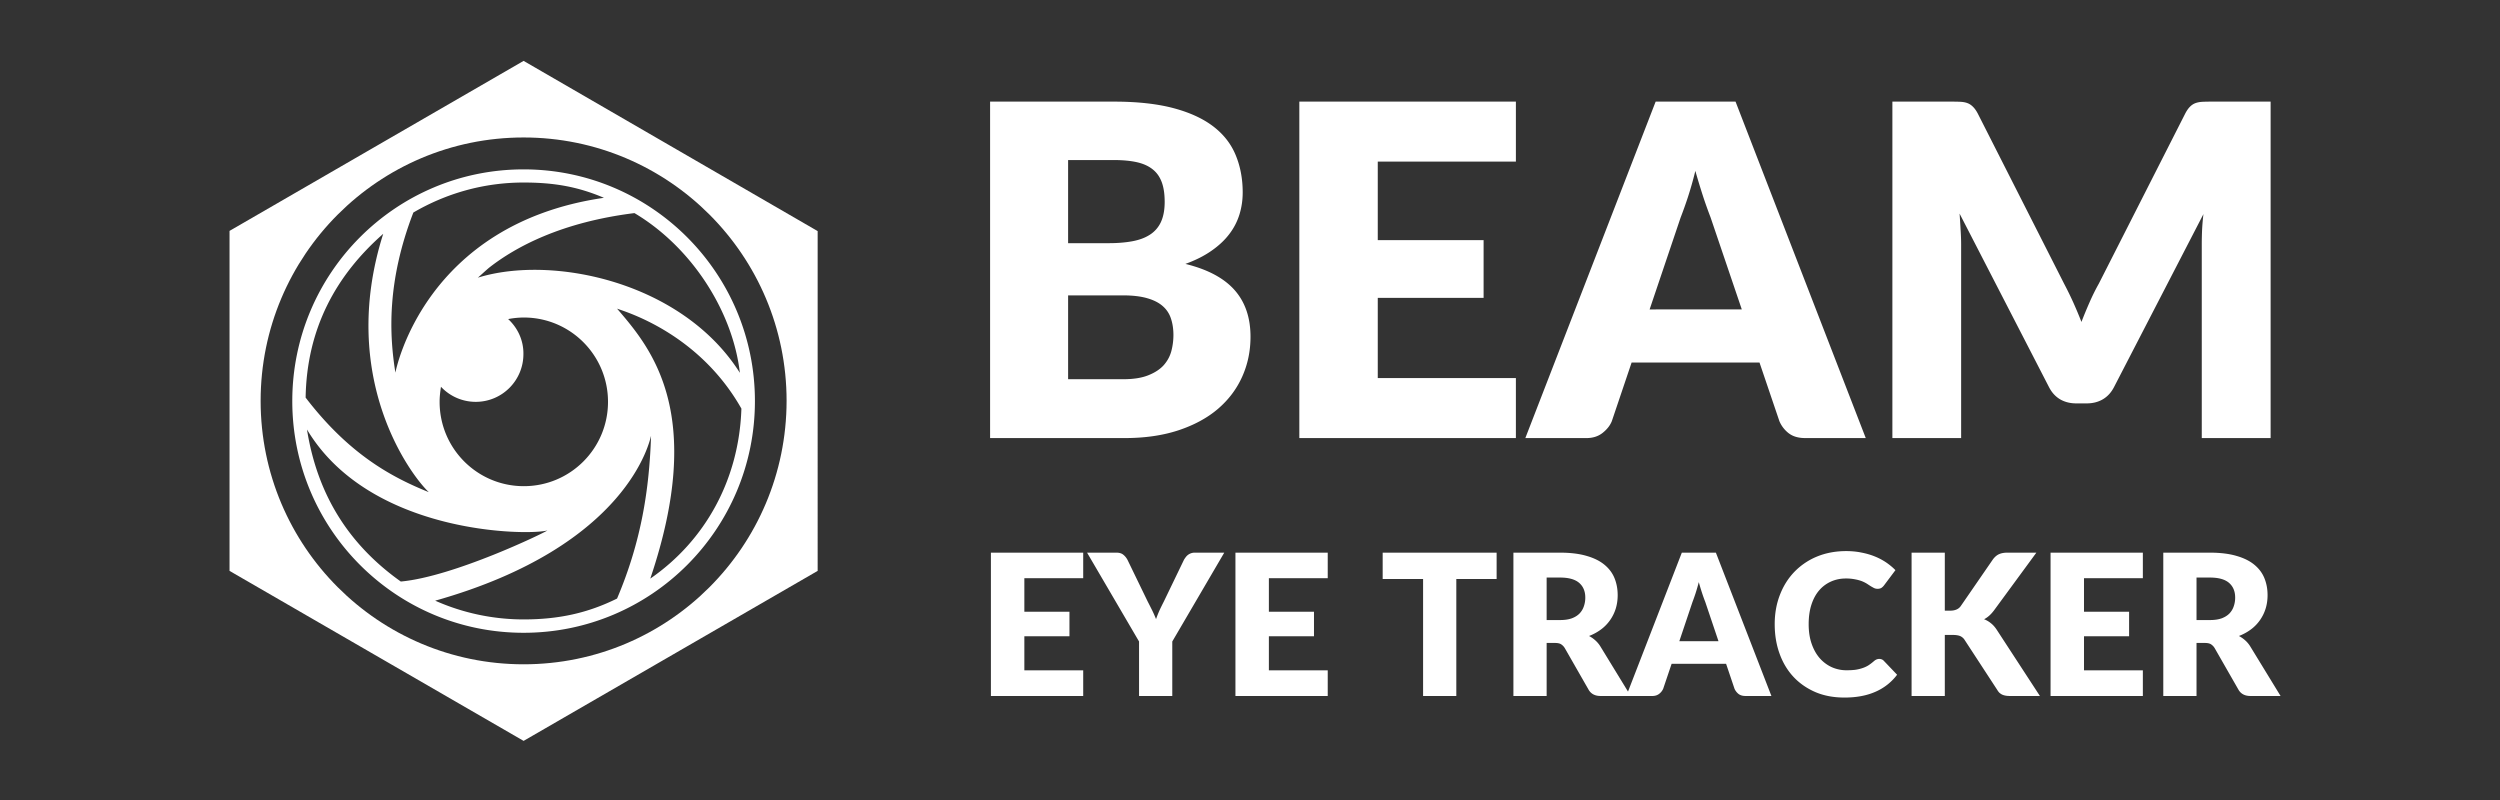 <svg xmlns="http://www.w3.org/2000/svg" width="500" height="160" viewBox="0 0 375 120"><rect x="0" y="0" width="375" height="120" fill="#333333" stroke="none"/><defs><clipPath id="a"><path d="M34.43 9.133H123v102H34.43Zm0 0"/></clipPath></defs><g clip-path="url(#a)"><path fill="#fff" d="m78.54 9.133-44.11 25.5v51l44.11 25.5 44.108-25.5V34.664Zm0 90.512c-21.778 0-39.446-17.696-39.446-39.512 0-21.813 17.668-39.512 39.445-39.512 21.781 0 39.45 17.7 39.45 39.512-.032 21.847-17.669 39.512-39.45 39.512m0 0"/></g><path fill="#fff" d="M78.543 25.406c-19.176 0-34.7 15.551-34.7 34.758 0 19.203 15.524 34.754 34.7 34.754 19.172 0 34.695-15.55 34.695-34.754 0-19.207-15.55-34.758-34.695-34.758m-16.54 6.473c4.868-2.844 10.485-4.5 16.54-4.5 4.547 0 8.11.613 12.047 2.293-26.992 3.918-31.223 25.937-31.281 26.226-.895-5.597-1.332-13.578 2.695-24.02m14.22 15.984a12.7 12.7 0 0 1 2.347-.234c6.98 0 12.63 5.66 12.63 12.648 0 6.993-5.65 12.649-12.63 12.649s-12.63-5.655-12.63-12.648c0-.78.09-1.507.204-2.261a7.13 7.13 0 0 0 5.214 2.261c3.97 0 7.153-3.218 7.153-7.164.031-2.058-.867-3.945-2.29-5.25M57.484 35.07c-6.863 21.61 4.172 36.262 6.836 38.754-5.445-2.203-11.875-5.566-18.476-14.183.172-10.328 4.515-18.305 11.64-24.57M46.047 64.426c9.41 15.726 33.016 15.93 36.058 15.144-.437.348-14.046 6.934-21.984 7.66-7.27-5.164-12.426-12.418-14.074-22.804m32.496 28.488a32.7 32.7 0 0 1-13.266-2.812c29.106-8.211 32.207-24.168 32.38-24.72-.262 7.981-1.45 15.813-5.098 24.4-4.403 2.175-8.746 3.132-14.016 3.132m19-6.121c8.398-24.832.113-34.578-4.984-40.496 1.218.46 12.222 3.625 18.652 14.996-.348 10.676-5.445 19.816-13.668 25.5m-25.867-45.14c.379-.317 1.304-1.188 1.738-1.536 3.941-3.074 10.773-6.789 21.754-8.152 8.687 5.164 14.77 14.883 15.812 23.96-8.632-13.663-28.125-17.753-39.304-14.273m81.977 45.074v5.032h6.765v3.687h-6.765v5.11h8.828v3.843h-13.844v-21.5h13.844v3.828Zm22.189 9.5v8.172h-4.984v-8.172l-7.797-13.328h4.406q.657.001 1.032.313.374.298.625.765l3.03 6.25q.388.751.704 1.391c.207.43.39.844.547 1.25q.217-.621.5-1.266c.195-.425.422-.882.672-1.375l3.015-6.25c.07-.125.157-.25.25-.375a1.66 1.66 0 0 1 1.375-.703h4.422Zm14.49-9.5v5.032h6.766v3.687h-6.766v5.11h8.828v3.843h-13.844v-21.5h13.844v3.828Zm34.162.125h-6.047v17.547h-4.984V86.851h-6.062v-3.953h17.093Zm9.518 6.157q1.014.001 1.734-.25.715-.262 1.172-.72.451-.468.656-1.077a3.9 3.9 0 0 0 .22-1.328q-.002-1.406-.923-2.204-.925-.796-2.86-.796h-2.015v6.375Zm10.594 11.39h-4.516q-1.253 0-1.797-.937l-3.578-6.25a1.8 1.8 0 0 0-.563-.578q-.314-.188-.875-.188h-1.28v7.953h-4.985v-21.5h7q2.327.002 3.969.485c1.101.312 2 .757 2.687 1.328.695.574 1.203 1.25 1.516 2.031q.468 1.16.468 2.531 0 1.049-.28 1.985a6.2 6.2 0 0 1-.829 1.718 6.1 6.1 0 0 1-1.344 1.407 7.5 7.5 0 0 1-1.843 1.015c.32.168.625.375.906.625.289.25.547.547.765.89Zm0 0"/><path fill="#fff" d="m257.773 96.18-1.984-5.891a24 24 0 0 1-.47-1.313 35 35 0 0 1-.5-1.656c-.155.606-.32 1.164-.483 1.672a28 28 0 0 1-.47 1.328l-1.968 5.86Zm7.938 8.218h-3.875q-.644.002-1.047-.297a2.1 2.1 0 0 1-.61-.78l-1.265-3.75h-8.172l-1.266 3.75a1.96 1.96 0 0 1-.594.75q-.421.327-1.03.327h-3.907l8.328-21.5h5.11Zm16.183-5.562q.17.002.344.062a.85.85 0 0 1 .344.235l1.984 2.078a8.1 8.1 0 0 1-3.265 2.562c-1.305.574-2.844.86-4.625.86q-2.457.002-4.391-.829-1.938-.843-3.297-2.312-1.348-1.465-2.062-3.469c-.481-1.344-.72-2.804-.72-4.39q-.001-2.391.782-4.407.78-2.015 2.188-3.468a10 10 0 0 1 3.39-2.282q1.98-.81 4.36-.812 1.216 0 2.28.219c.72.136 1.384.328 2 .578.626.25 1.196.554 1.72.906q.78.534 1.39 1.156l-1.687 2.25a1.7 1.7 0 0 1-.391.39q-.222.158-.61.157-.268.001-.515-.11a10 10 0 0 1-.5-.28q-.269-.17-.578-.376a5 5 0 0 0-.75-.375 6 6 0 0 0-1.031-.28 6.6 6.6 0 0 0-1.36-.126q-1.235 0-2.265.469a5 5 0 0 0-1.766 1.328q-.751.88-1.156 2.156c-.274.856-.406 1.825-.406 2.907 0 1.105.148 2.09.453 2.953q.45 1.283 1.218 2.156a5.4 5.4 0 0 0 1.813 1.344 5.4 5.4 0 0 0 2.219.453q.67 0 1.234-.063a6 6 0 0 0 1.047-.234q.498-.154.922-.406c.281-.176.57-.395.875-.657q.17-.154.375-.25.216-.093.437-.093m9.827-7.235h.797c.739 0 1.27-.226 1.594-.687l4.844-7.031q.435-.562.922-.766.497-.218 1.234-.219h4.344l-6.375 8.688q-.691.909-1.469 1.297.56.22 1.016.593.467.363.86.953l6.5 9.97h-4.454q-.44 0-.75-.063-.3-.06-.516-.172a2 2 0 0 1-.39-.281 2.4 2.4 0 0 1-.297-.407l-4.875-7.468a1.5 1.5 0 0 0-.672-.594q-.409-.17-1.094-.172h-1.219v9.156h-4.984v-21.5h4.984Zm20.879-4.875v5.032h6.766v3.687h-6.765v5.11h8.828v3.843h-13.844v-21.5h13.844v3.828Zm18.893 6.282q1.014.001 1.735-.25.714-.262 1.172-.72.451-.468.656-1.077a3.9 3.9 0 0 0 .219-1.328q-.002-1.406-.922-2.204-.926-.796-2.86-.796h-2.015v6.375Zm10.594 11.39h-4.516q-1.253 0-1.796-.937l-3.579-6.25a1.8 1.8 0 0 0-.562-.578c-.211-.125-.5-.188-.875-.188h-1.281v7.953h-4.985v-21.5h7q2.327.002 3.969.485 1.654.47 2.688 1.328c.695.574 1.203 1.25 1.515 2.031q.47 1.16.469 2.531 0 1.049-.281 1.985a6.2 6.2 0 0 1-.828 1.718 6.1 6.1 0 0 1-1.344 1.407 7.5 7.5 0 0 1-1.844 1.015c.32.168.625.375.906.625q.436.375.766.89Zm-173.62-47.515q2.31.002 3.781-.593 1.482-.592 2.313-1.516.825-.937 1.14-2.11a9.5 9.5 0 0 0 .313-2.406q0-1.371-.375-2.484a4.13 4.13 0 0 0-1.25-1.875q-.877-.762-2.328-1.172-1.455-.422-3.672-.422h-8.172v12.578Zm-8.25-32.875v12.469h6.094q1.935 0 3.5-.281c1.039-.188 1.922-.508 2.64-.969a4.47 4.47 0 0 0 1.672-1.89c.383-.813.579-1.833.579-3.063q-.001-1.794-.454-2.984-.454-1.202-1.39-1.922-.938-.732-2.375-1.047-1.44-.312-3.406-.313Zm6.86-8.765q5.232.001 8.906.968 3.668.972 5.984 2.735 2.326 1.768 3.375 4.297c.707 1.687 1.063 3.57 1.063 5.64q-.002 1.705-.485 3.282a9.4 9.4 0 0 1-1.53 2.953q-1.032 1.361-2.673 2.5-1.627 1.142-3.906 1.968c3.32.813 5.781 2.121 7.375 3.922q2.39 2.706 2.39 7 0 3.224-1.25 6-1.237 2.766-3.64 4.828c-1.605 1.368-3.59 2.438-5.953 3.22-2.356.773-5.043 1.155-8.063 1.155h-20.156V15.243Zm39.588 9v11.78h15.875v8.657h-15.875v12.031h20.718v9H194.9V15.243h32.484v9Zm54.605 22.172-4.687-13.813a66 66 0 0 1-1.11-3.11 108 108 0 0 1-1.172-3.859 54 54 0 0 1-1.109 3.922 63 63 0 0 1-1.11 3.11l-4.64 13.75Zm18.594 19.296h-9.078q-1.517 0-2.453-.703a4.5 4.5 0 0 1-1.422-1.828l-2.985-8.797H244.74l-2.969 8.797q-.392.972-1.375 1.75c-.656.524-1.469.781-2.437.781H228.8l19.547-50.468h11.985Zm60.729-50.468V65.71h-10.328V36.68q0-.999.047-2.173.06-1.184.203-2.39l-13.407 25.937q-.627 1.221-1.687 1.844-1.048.61-2.406.61h-1.594q-1.348 0-2.406-.61-1.05-.623-1.672-1.844L293.937 32.04q.092 1.252.156 2.453.077 1.19.078 2.187v29.031h-10.313V15.243h8.938q.749 0 1.328.03.576.034 1.016.204.45.174.812.547c.25.242.488.578.719 1.016l12.984 25.593a51 51 0 0 1 1.344 2.75q.639 1.424 1.219 2.907a67 67 0 0 1 1.234-2.985q.638-1.453 1.375-2.765l12.953-25.5q.34-.655.703-1.016.357-.373.813-.547.451-.169 1.016-.203.575-.03 1.343-.031Zm0 0"/></svg>